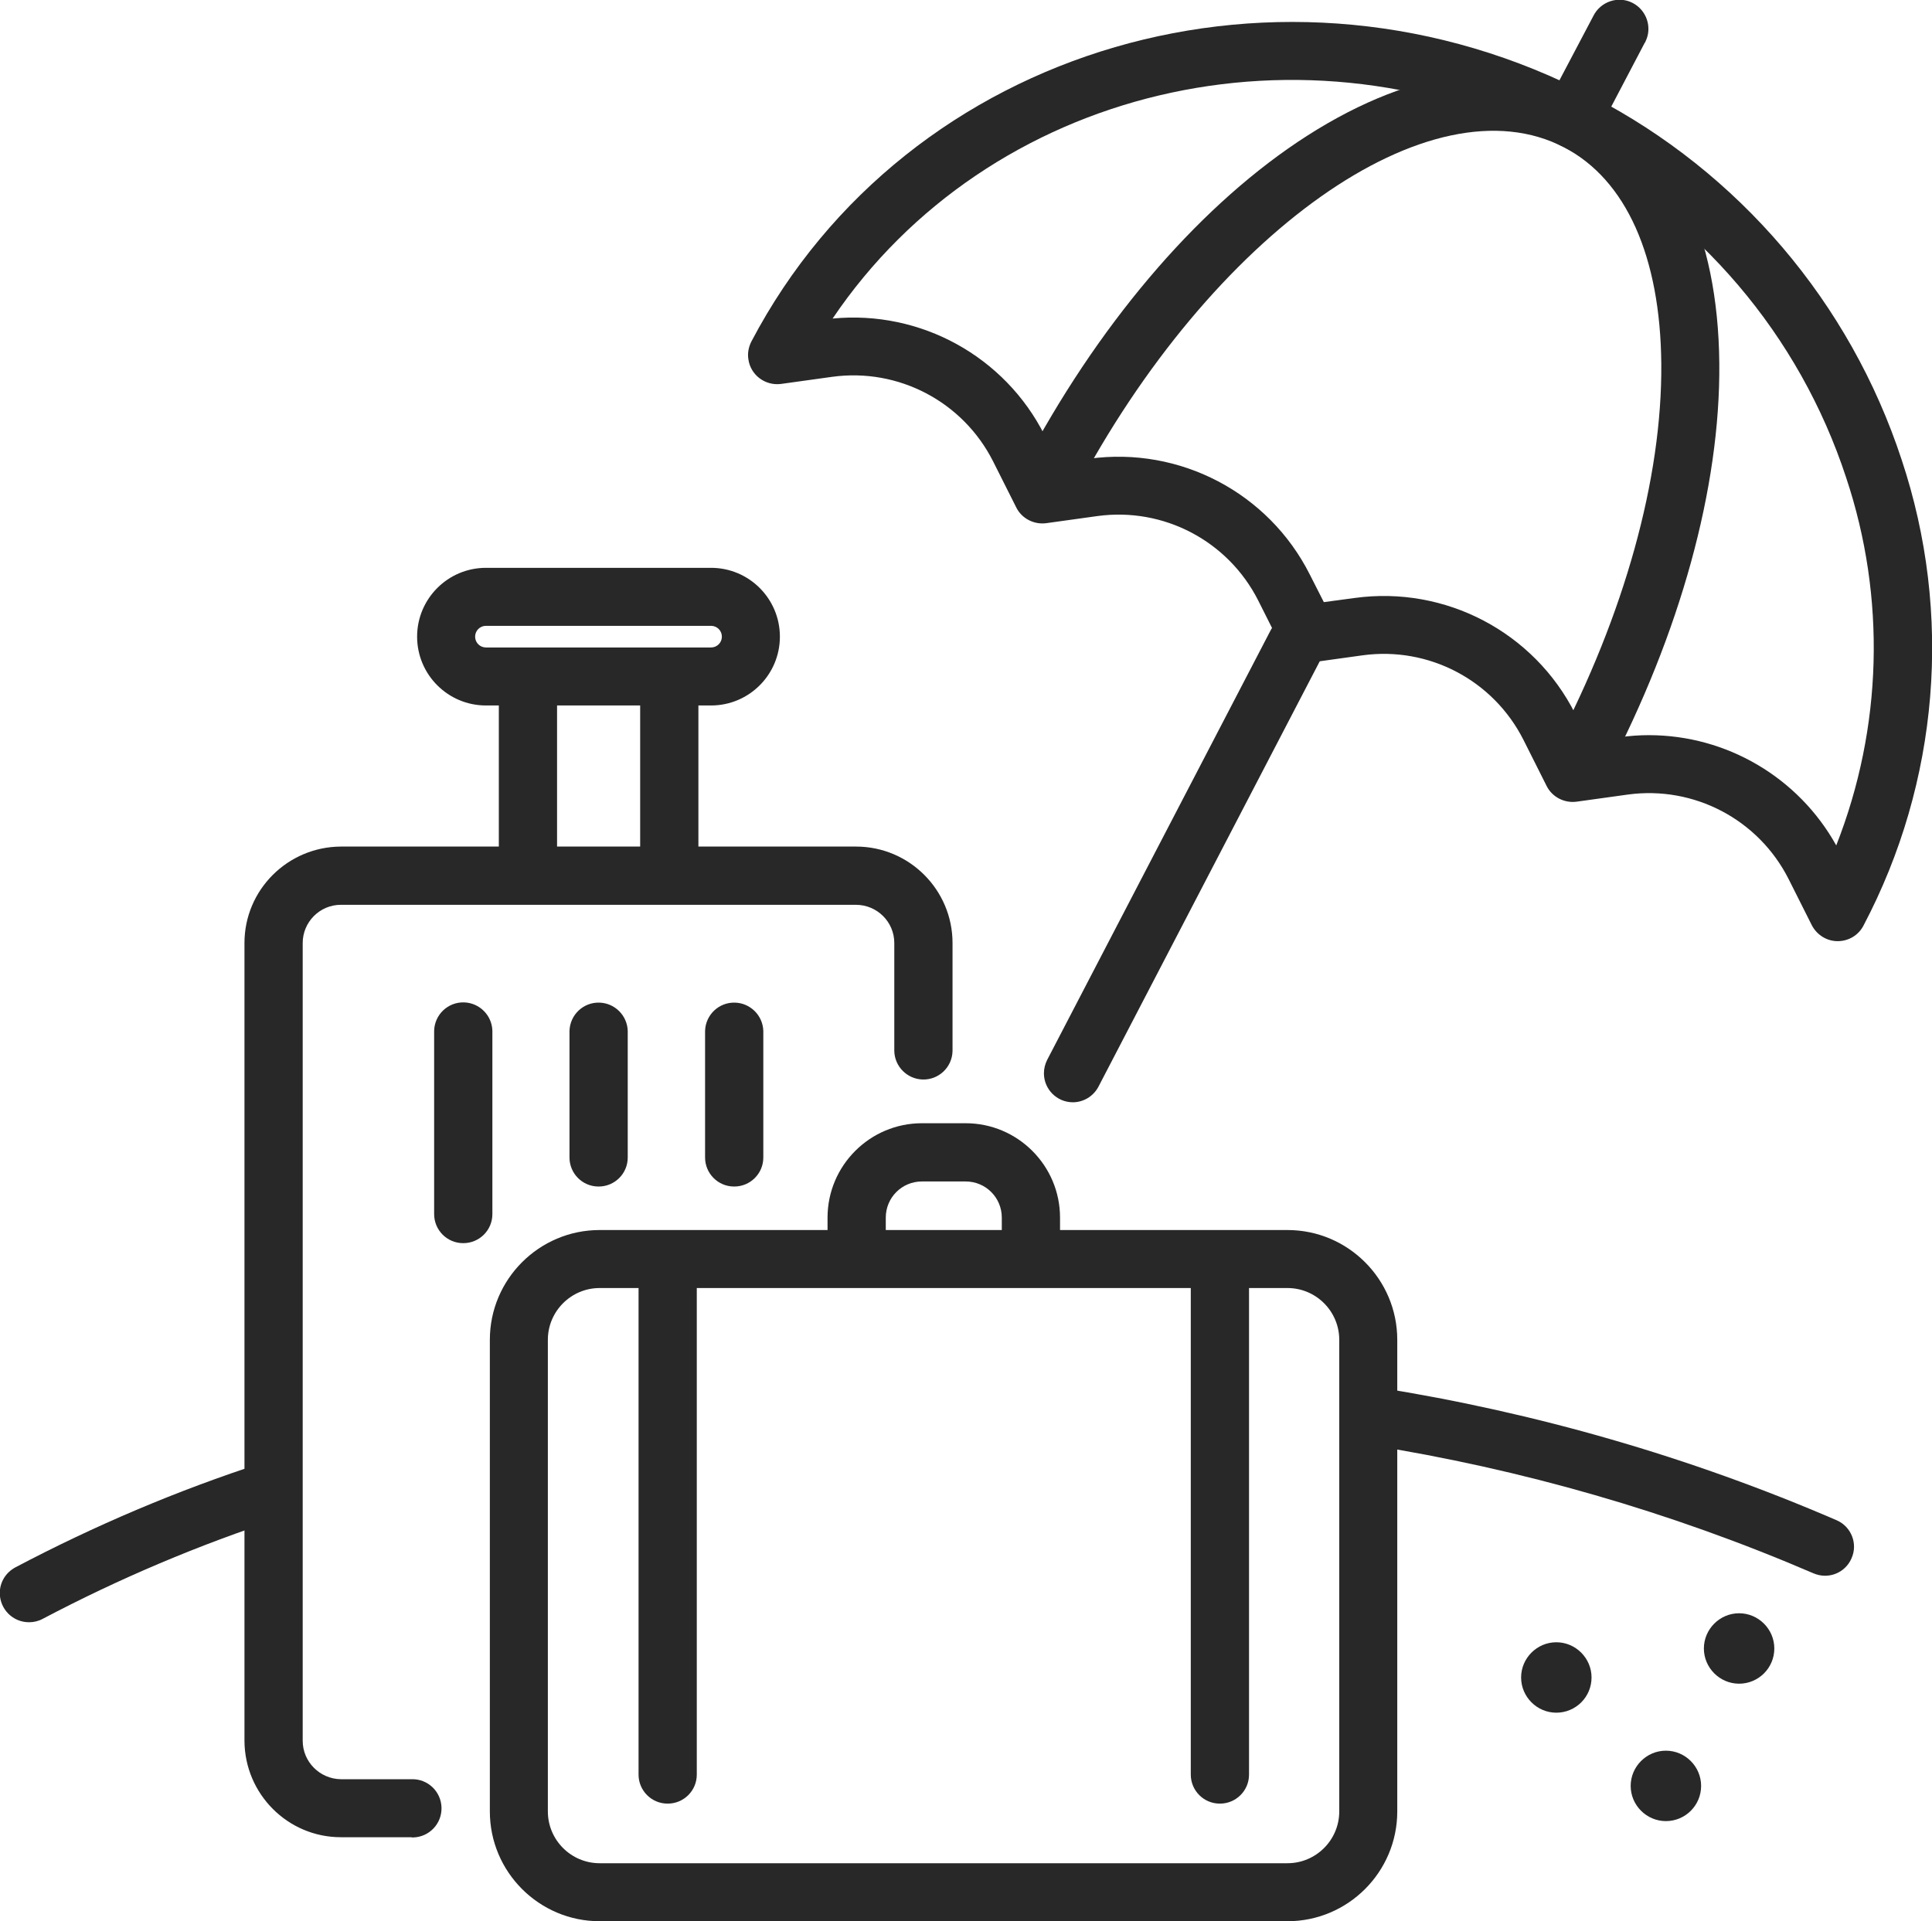 <?xml version="1.0" encoding="UTF-8"?><svg id="Ebene_2" xmlns="http://www.w3.org/2000/svg" xmlns:xlink="http://www.w3.org/1999/xlink" viewBox="0 0 83.93 83.47"><defs><style>.cls-1{clip-path:url(#clippath);}.cls-2{fill:none;}.cls-2,.cls-3{stroke-width:0px;}.cls-3{fill:#282828;}</style><clipPath id="clippath"><rect class="cls-2" width="83.93" height="83.47"/></clipPath></defs><g id="Ebene_1-2"><g id="Gruppe_15"><g class="cls-1"><g id="Gruppe_14"><path id="Pfad_77" class="cls-3" d="M55.93,83.47h-29.88c-2.63,0-4.77-2.14-4.77-4.77v-20.49c0-2.63,2.14-4.77,4.77-4.77h29.88c2.63,0,4.77,2.14,4.77,4.77v20.49c0,2.63-2.14,4.77-4.77,4.77M26.05,55.96c-1.24,0-2.25,1.01-2.25,2.25v20.49c0,1.24,1.01,2.25,2.25,2.25h29.88c1.24,0,2.25-1.01,2.25-2.25v-20.49c0-1.24-1.01-2.25-2.25-2.25h-29.88Z"/><path id="Pfad_78" class="cls-3" d="M44.78,55.71c-.7,0-1.26-.57-1.26-1.26v-1.55c0-.87-.7-1.57-1.57-1.57h-1.9c-.87,0-1.57.7-1.57,1.57v1.55c-.02.7-.6,1.25-1.3,1.23-.67-.02-1.21-.56-1.23-1.23v-1.55c0-2.26,1.84-4.1,4.1-4.1h1.9c2.26,0,4.1,1.84,4.1,4.1h0v1.55c0,.7-.57,1.26-1.26,1.26"/><path id="Pfad_79" class="cls-3" d="M29,78.36c-.7,0-1.26-.57-1.26-1.26v-22.35c-.02-.7.53-1.28,1.23-1.3.7-.02,1.28.53,1.3,1.23,0,.02,0,.05,0,.07v22.35c0,.7-.57,1.26-1.26,1.26"/><path id="Pfad_80" class="cls-3" d="M52.99,78.36c-.7,0-1.26-.57-1.26-1.26v-22.35c.02-.7.6-1.25,1.3-1.23.67.02,1.21.56,1.23,1.23v22.35c0,.7-.57,1.26-1.26,1.26"/><path id="Pfad_81" class="cls-3" d="M17.89,79.82h-3.08c-2.31,0-4.18-1.88-4.19-4.19v-34.66c0-2.31,1.88-4.18,4.19-4.19h22.38c2.31,0,4.19,1.88,4.19,4.19v4.7c-.02.7-.6,1.25-1.3,1.23-.67-.02-1.21-.56-1.23-1.23v-4.7c0-.92-.75-1.66-1.67-1.66H14.81c-.92,0-1.66.75-1.66,1.66v34.66c0,.92.75,1.66,1.66,1.67h3.07c.7-.02,1.28.53,1.3,1.23s-.53,1.28-1.23,1.3c-.02,0-.05,0-.07,0"/><path id="Pfad_82" class="cls-3" d="M30.89,30.65h-9.78c-1.65,0-2.99-1.34-2.99-2.99s1.34-2.99,2.99-2.99h9.78c1.65,0,2.99,1.34,2.99,2.99s-1.34,2.99-2.99,2.99M21.11,27.19c-.26,0-.47.21-.47.47s.21.47.47.47h9.78c.26,0,.47-.21.47-.47s-.21-.47-.47-.47h-9.78Z"/><path id="Pfad_83" class="cls-3" d="M22.93,39.24c-.7,0-1.26-.57-1.26-1.26v-8.4c-.02-.7.53-1.28,1.23-1.3s1.28.53,1.3,1.23c0,.02,0,.05,0,.07v8.4c0,.7-.57,1.26-1.26,1.26"/><path id="Pfad_84" class="cls-3" d="M29.07,39.24c-.7,0-1.26-.57-1.26-1.26v-8.4c.02-.7.6-1.25,1.3-1.23.67.02,1.21.56,1.23,1.23v8.4c0,.7-.57,1.26-1.26,1.26"/><path id="Pfad_85" class="cls-3" d="M20.12,54.01c-.7,0-1.26-.57-1.26-1.26v-7.97c.02-.7.6-1.25,1.3-1.23.67.02,1.21.56,1.23,1.23v7.97c0,.7-.57,1.26-1.26,1.26"/><path id="Pfad_86" class="cls-3" d="M26,51.55c-.7,0-1.26-.57-1.26-1.26v-5.5c.02-.7.6-1.25,1.3-1.23.67.02,1.21.56,1.23,1.23v5.5c0,.7-.57,1.26-1.26,1.26"/><path id="Pfad_87" class="cls-3" d="M31.89,51.55c-.7,0-1.26-.57-1.26-1.26v-5.5c.02-.7.6-1.25,1.3-1.23.67.02,1.21.56,1.23,1.23v5.5c0,.7-.57,1.26-1.26,1.26"/><path id="Pfad_88" class="cls-3" d="M79.83,40.89h0c-.47,0-.9-.27-1.12-.69l-1.01-2.01c-1.31-2.59-4.11-4.06-6.98-3.67l-2.23.31c-.53.07-1.06-.2-1.3-.68l-1.01-2.01c-1.31-2.59-4.11-4.06-6.98-3.67l-2.23.31c-.53.07-1.06-.2-1.3-.68l-1.01-2.01c-1.31-2.59-4.11-4.06-6.98-3.67l-2.23.31c-.53.07-1.06-.2-1.3-.68l-1.01-2.01c-1.31-2.59-4.11-4.06-6.98-3.67l-2.23.31c-.69.09-1.33-.39-1.42-1.08-.04-.26.01-.52.13-.76C39.41,1.95,55.81-2.83,69.18,4.19c6.37,3.3,11.19,8.96,13.43,15.78,2.23,6.69,1.63,14.01-1.66,20.25-.22.42-.65.67-1.12.67M71.63,31.94c3.38,0,6.5,1.84,8.14,4.79,2.01-5.11,2.17-10.77.43-15.98-2.03-6.19-6.41-11.33-12.2-14.33-11.35-5.96-25.08-2.58-31.83,7.42,3.82-.37,7.48,1.64,9.21,5.07l.61,1.2,1.33-.18c3.94-.54,7.79,1.48,9.58,5.03l.61,1.2,1.34-.18c3.94-.54,7.79,1.48,9.58,5.03l.61,1.2,1.33-.18c.42-.06.84-.09,1.27-.09"/><path id="Pfad_89" class="cls-3" d="M68.67,34.28c-.7,0-1.26-.57-1.26-1.26,0-.21.05-.41.15-.59,3.01-5.74,4.65-11.64,4.61-16.62-.04-4.66-1.53-8-4.21-9.4-5.79-3.04-15.34,3.72-21.3,15.06-.31.62-1.07.88-1.69.57-.62-.31-.88-1.07-.57-1.69,0-.02.02-.04.03-.05,3.2-6.09,7.44-11.11,11.94-14.13,4.69-3.14,9.22-3.85,12.76-1.99s5.51,5.98,5.56,11.61c.05,5.39-1.7,11.72-4.9,17.82-.22.42-.65.68-1.12.67"/><path id="Pfad_90" class="cls-3" d="M68.29,6.42c-.7,0-1.26-.57-1.26-1.26,0-.2.05-.4.14-.58l2.05-3.89c.31-.62,1.07-.88,1.69-.57.62.31.88,1.07.57,1.69,0,.02-.02.04-.03.05l-2.04,3.89c-.22.42-.65.68-1.12.68"/><path id="Pfad_91" class="cls-3" d="M46.61,47.89c-.7,0-1.26-.57-1.26-1.26,0-.2.05-.4.14-.58l9.68-18.61c.3-.63,1.05-.89,1.68-.59.63.3.89,1.05.59,1.68-.01.03-.02.05-.04.07l-9.68,18.61c-.22.42-.65.68-1.12.68"/><path id="Pfad_92" class="cls-3" d="M79.28,68.46c-.17,0-.35-.04-.51-.11-6.18-2.66-12.67-4.53-19.32-5.58-.69-.1-1.17-.74-1.07-1.43.1-.69.74-1.17,1.43-1.07.02,0,.04,0,.06.01,6.86,1.09,13.55,3.02,19.92,5.77.64.28.93,1.03.64,1.66-.2.46-.65.75-1.15.75"/><path id="Pfad_93" class="cls-3" d="M1.26,70.48c-.7,0-1.26-.56-1.27-1.26,0-.47.25-.89.67-1.12,3.45-1.82,7.05-3.35,10.76-4.55.66-.22,1.38.14,1.6.8.22.66-.14,1.38-.8,1.6-3.57,1.16-7.04,2.63-10.36,4.38-.18.1-.39.15-.59.15"/><path id="Pfad_94" class="cls-3" d="M69.14,72.88c0,.85-.69,1.53-1.53,1.53s-1.53-.69-1.53-1.53.69-1.53,1.53-1.53,1.53.69,1.53,1.53h0"/><path id="Pfad_95" class="cls-3" d="M77.08,71.62c0,.85-.69,1.53-1.53,1.53s-1.53-.69-1.53-1.53.69-1.53,1.53-1.53,1.53.69,1.53,1.53h0"/><path id="Pfad_96" class="cls-3" d="M73.9,77.59c0,.85-.69,1.53-1.53,1.53s-1.53-.69-1.53-1.53.69-1.53,1.53-1.53,1.53.69,1.53,1.53h0"/></g></g></g></g></svg>